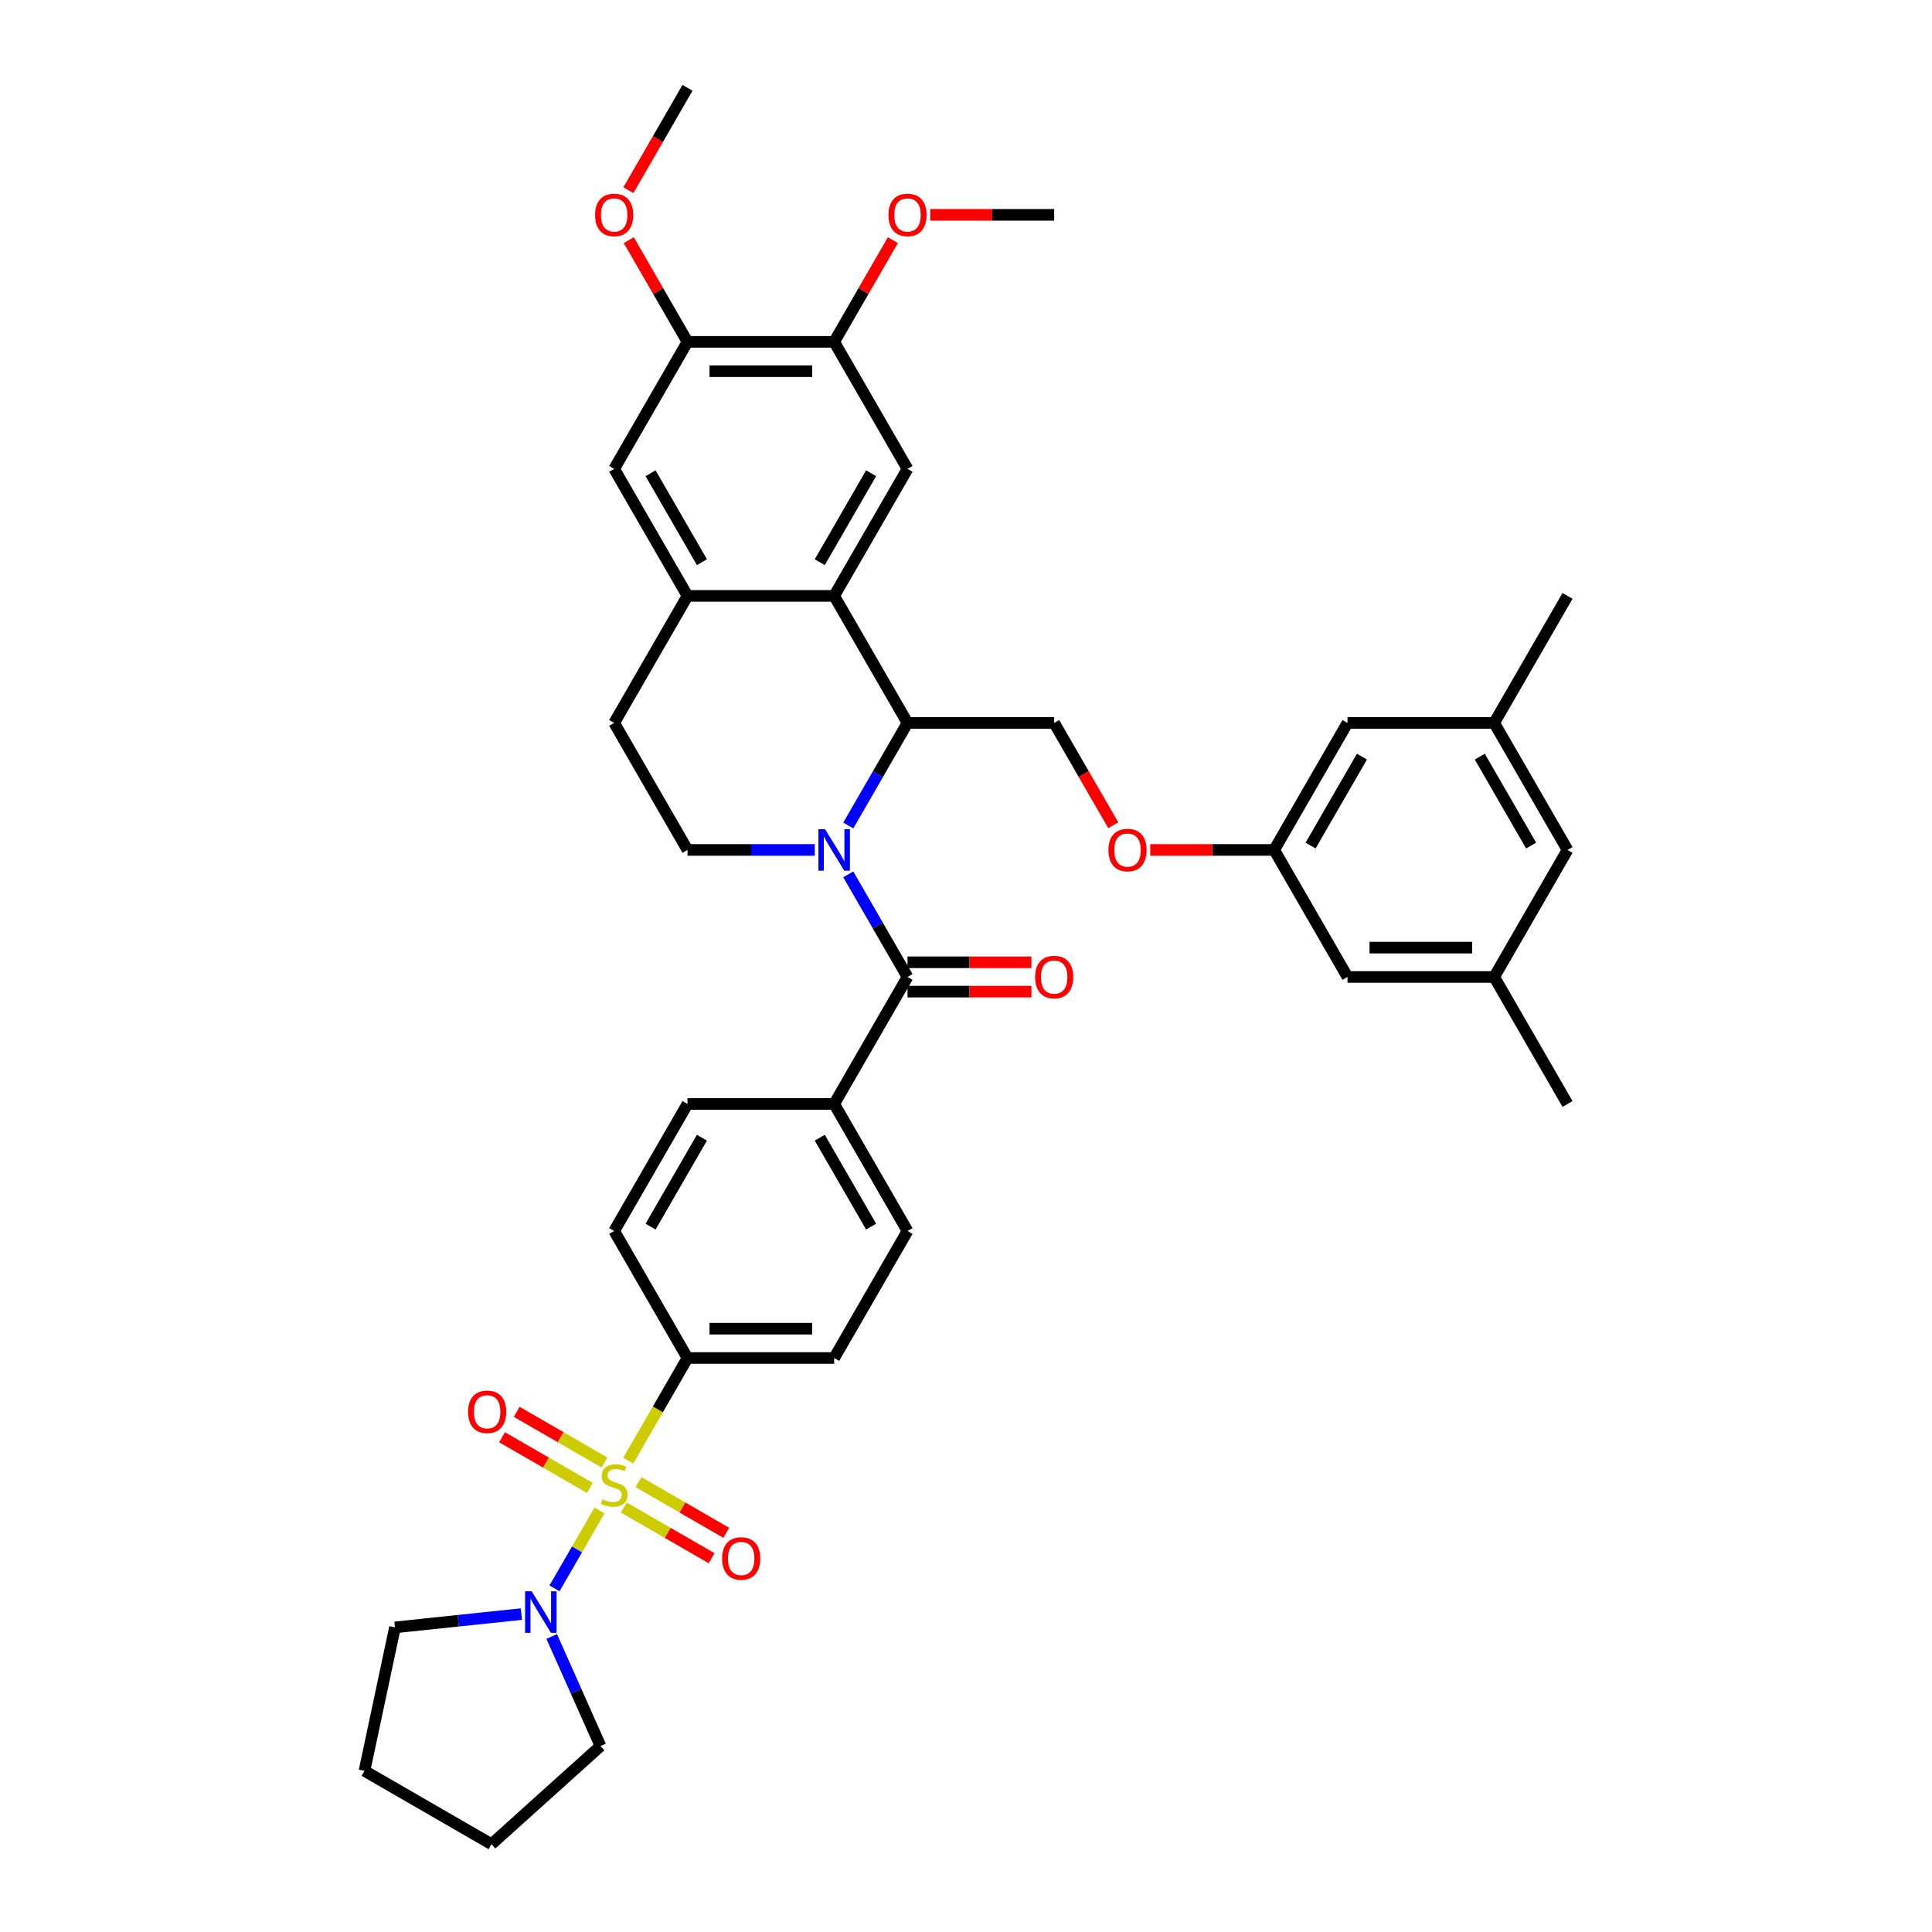 <?xml version='1.0' encoding='iso-8859-1'?>
<svg version='1.1' baseProfile='full'
              xmlns='http://www.w3.org/2000/svg'
                      xmlns:rdkit='http://www.rdkit.org/xml'
                      xmlns:xlink='http://www.w3.org/1999/xlink'
                  xml:space='preserve'
width='1000px' height='1000px' viewBox='0 0 1000 1000'>
<!-- END OF HEADER -->
<rect style='opacity:1.0;fill:#FFFFFF;stroke:none' width='1000' height='1000' x='0' y='0'> </rect>
<path class='bond-4' d='M 310.277,781.844 L 298.648,801.986' style='fill:none;fill-rule:evenodd;stroke:#CCCC00;stroke-width:6px;stroke-linecap:butt;stroke-linejoin:miter;stroke-opacity:1' />
<path class='bond-4' d='M 298.648,801.986 L 287.019,822.129' style='fill:none;fill-rule:evenodd;stroke:#0000FF;stroke-width:6px;stroke-linecap:butt;stroke-linejoin:miter;stroke-opacity:1' />
<path class='bond-8' d='M 325.179,756.033 L 340.516,729.469' style='fill:none;fill-rule:evenodd;stroke:#CCCC00;stroke-width:6px;stroke-linecap:butt;stroke-linejoin:miter;stroke-opacity:1' />
<path class='bond-8' d='M 340.516,729.469 L 355.852,702.905' style='fill:none;fill-rule:evenodd;stroke:#000000;stroke-width:6px;stroke-linecap:butt;stroke-linejoin:miter;stroke-opacity:1' />
<path class='bond-11' d='M 312.899,757 L 290.179,743.883' style='fill:none;fill-rule:evenodd;stroke:#CCCC00;stroke-width:6px;stroke-linecap:butt;stroke-linejoin:miter;stroke-opacity:1' />
<path class='bond-11' d='M 290.179,743.883 L 267.458,730.765' style='fill:none;fill-rule:evenodd;stroke:#FF0000;stroke-width:6px;stroke-linecap:butt;stroke-linejoin:miter;stroke-opacity:1' />
<path class='bond-11' d='M 305.307,770.149 L 282.587,757.032' style='fill:none;fill-rule:evenodd;stroke:#CCCC00;stroke-width:6px;stroke-linecap:butt;stroke-linejoin:miter;stroke-opacity:1' />
<path class='bond-11' d='M 282.587,757.032 L 259.867,743.914' style='fill:none;fill-rule:evenodd;stroke:#FF0000;stroke-width:6px;stroke-linecap:butt;stroke-linejoin:miter;stroke-opacity:1' />
<path class='bond-12' d='M 322.89,780.3 L 345.61,793.418' style='fill:none;fill-rule:evenodd;stroke:#CCCC00;stroke-width:6px;stroke-linecap:butt;stroke-linejoin:miter;stroke-opacity:1' />
<path class='bond-12' d='M 345.61,793.418 L 368.33,806.535' style='fill:none;fill-rule:evenodd;stroke:#FF0000;stroke-width:6px;stroke-linecap:butt;stroke-linejoin:miter;stroke-opacity:1' />
<path class='bond-12' d='M 330.481,767.151 L 353.202,780.269' style='fill:none;fill-rule:evenodd;stroke:#CCCC00;stroke-width:6px;stroke-linecap:butt;stroke-linejoin:miter;stroke-opacity:1' />
<path class='bond-12' d='M 353.202,780.269 L 375.922,793.386' style='fill:none;fill-rule:evenodd;stroke:#FF0000;stroke-width:6px;stroke-linecap:butt;stroke-linejoin:miter;stroke-opacity:1' />
<path class='bond-0' d='M 439.07,452.572 L 454.398,479.121' style='fill:none;fill-rule:evenodd;stroke:#0000FF;stroke-width:6px;stroke-linecap:butt;stroke-linejoin:miter;stroke-opacity:1' />
<path class='bond-0' d='M 454.398,479.121 L 469.726,505.67' style='fill:none;fill-rule:evenodd;stroke:#000000;stroke-width:6px;stroke-linecap:butt;stroke-linejoin:miter;stroke-opacity:1' />
<path class='bond-2' d='M 439.07,427.277 L 454.398,400.729' style='fill:none;fill-rule:evenodd;stroke:#0000FF;stroke-width:6px;stroke-linecap:butt;stroke-linejoin:miter;stroke-opacity:1' />
<path class='bond-2' d='M 454.398,400.729 L 469.726,374.18' style='fill:none;fill-rule:evenodd;stroke:#000000;stroke-width:6px;stroke-linecap:butt;stroke-linejoin:miter;stroke-opacity:1' />
<path class='bond-7' d='M 421.717,439.925 L 388.785,439.925' style='fill:none;fill-rule:evenodd;stroke:#0000FF;stroke-width:6px;stroke-linecap:butt;stroke-linejoin:miter;stroke-opacity:1' />
<path class='bond-7' d='M 388.785,439.925 L 355.852,439.925' style='fill:none;fill-rule:evenodd;stroke:#000000;stroke-width:6px;stroke-linecap:butt;stroke-linejoin:miter;stroke-opacity:1' />
<path class='bond-1' d='M 469.726,505.67 L 431.768,571.415' style='fill:none;fill-rule:evenodd;stroke:#000000;stroke-width:6px;stroke-linecap:butt;stroke-linejoin:miter;stroke-opacity:1' />
<path class='bond-16' d='M 469.726,513.262 L 501.8,513.262' style='fill:none;fill-rule:evenodd;stroke:#000000;stroke-width:6px;stroke-linecap:butt;stroke-linejoin:miter;stroke-opacity:1' />
<path class='bond-16' d='M 501.8,513.262 L 533.875,513.262' style='fill:none;fill-rule:evenodd;stroke:#FF0000;stroke-width:6px;stroke-linecap:butt;stroke-linejoin:miter;stroke-opacity:1' />
<path class='bond-16' d='M 469.726,498.078 L 501.8,498.078' style='fill:none;fill-rule:evenodd;stroke:#000000;stroke-width:6px;stroke-linecap:butt;stroke-linejoin:miter;stroke-opacity:1' />
<path class='bond-16' d='M 501.8,498.078 L 533.875,498.078' style='fill:none;fill-rule:evenodd;stroke:#FF0000;stroke-width:6px;stroke-linecap:butt;stroke-linejoin:miter;stroke-opacity:1' />
<path class='bond-3' d='M 469.726,374.18 L 431.768,308.435' style='fill:none;fill-rule:evenodd;stroke:#000000;stroke-width:6px;stroke-linecap:butt;stroke-linejoin:miter;stroke-opacity:1' />
<path class='bond-13' d='M 469.726,374.18 L 545.642,374.18' style='fill:none;fill-rule:evenodd;stroke:#000000;stroke-width:6px;stroke-linecap:butt;stroke-linejoin:miter;stroke-opacity:1' />
<path class='bond-6' d='M 431.768,308.435 L 469.726,242.69' style='fill:none;fill-rule:evenodd;stroke:#000000;stroke-width:6px;stroke-linecap:butt;stroke-linejoin:miter;stroke-opacity:1' />
<path class='bond-6' d='M 424.313,290.981 L 450.883,244.96' style='fill:none;fill-rule:evenodd;stroke:#000000;stroke-width:6px;stroke-linecap:butt;stroke-linejoin:miter;stroke-opacity:1' />
<path class='bond-41' d='M 431.768,308.435 L 355.852,308.435' style='fill:none;fill-rule:evenodd;stroke:#000000;stroke-width:6px;stroke-linecap:butt;stroke-linejoin:miter;stroke-opacity:1' />
<path class='bond-31' d='M 285.567,847.043 L 298.191,875.395' style='fill:none;fill-rule:evenodd;stroke:#0000FF;stroke-width:6px;stroke-linecap:butt;stroke-linejoin:miter;stroke-opacity:1' />
<path class='bond-31' d='M 298.191,875.395 L 310.814,903.748' style='fill:none;fill-rule:evenodd;stroke:#000000;stroke-width:6px;stroke-linecap:butt;stroke-linejoin:miter;stroke-opacity:1' />
<path class='bond-32' d='M 269.885,835.452 L 237.161,838.891' style='fill:none;fill-rule:evenodd;stroke:#0000FF;stroke-width:6px;stroke-linecap:butt;stroke-linejoin:miter;stroke-opacity:1' />
<path class='bond-32' d='M 237.161,838.891 L 204.436,842.331' style='fill:none;fill-rule:evenodd;stroke:#000000;stroke-width:6px;stroke-linecap:butt;stroke-linejoin:miter;stroke-opacity:1' />
<path class='bond-5' d='M 355.852,308.435 L 317.894,374.18' style='fill:none;fill-rule:evenodd;stroke:#000000;stroke-width:6px;stroke-linecap:butt;stroke-linejoin:miter;stroke-opacity:1' />
<path class='bond-10' d='M 355.852,308.435 L 317.894,242.69' style='fill:none;fill-rule:evenodd;stroke:#000000;stroke-width:6px;stroke-linecap:butt;stroke-linejoin:miter;stroke-opacity:1' />
<path class='bond-10' d='M 363.308,290.981 L 336.737,244.96' style='fill:none;fill-rule:evenodd;stroke:#000000;stroke-width:6px;stroke-linecap:butt;stroke-linejoin:miter;stroke-opacity:1' />
<path class='bond-9' d='M 469.726,242.69 L 431.768,176.945' style='fill:none;fill-rule:evenodd;stroke:#000000;stroke-width:6px;stroke-linecap:butt;stroke-linejoin:miter;stroke-opacity:1' />
<path class='bond-17' d='M 355.852,439.925 L 317.894,374.18' style='fill:none;fill-rule:evenodd;stroke:#000000;stroke-width:6px;stroke-linecap:butt;stroke-linejoin:miter;stroke-opacity:1' />
<path class='bond-20' d='M 355.852,702.905 L 431.768,702.905' style='fill:none;fill-rule:evenodd;stroke:#000000;stroke-width:6px;stroke-linecap:butt;stroke-linejoin:miter;stroke-opacity:1' />
<path class='bond-20' d='M 367.24,687.722 L 420.381,687.722' style='fill:none;fill-rule:evenodd;stroke:#000000;stroke-width:6px;stroke-linecap:butt;stroke-linejoin:miter;stroke-opacity:1' />
<path class='bond-21' d='M 355.852,702.905 L 317.894,637.16' style='fill:none;fill-rule:evenodd;stroke:#000000;stroke-width:6px;stroke-linecap:butt;stroke-linejoin:miter;stroke-opacity:1' />
<path class='bond-29' d='M 431.768,176.945 L 446.965,150.624' style='fill:none;fill-rule:evenodd;stroke:#000000;stroke-width:6px;stroke-linecap:butt;stroke-linejoin:miter;stroke-opacity:1' />
<path class='bond-29' d='M 446.965,150.624 L 462.161,124.303' style='fill:none;fill-rule:evenodd;stroke:#FF0000;stroke-width:6px;stroke-linecap:butt;stroke-linejoin:miter;stroke-opacity:1' />
<path class='bond-42' d='M 431.768,176.945 L 355.852,176.945' style='fill:none;fill-rule:evenodd;stroke:#000000;stroke-width:6px;stroke-linecap:butt;stroke-linejoin:miter;stroke-opacity:1' />
<path class='bond-42' d='M 420.381,192.128 L 367.24,192.128' style='fill:none;fill-rule:evenodd;stroke:#000000;stroke-width:6px;stroke-linecap:butt;stroke-linejoin:miter;stroke-opacity:1' />
<path class='bond-14' d='M 317.894,242.69 L 355.852,176.945' style='fill:none;fill-rule:evenodd;stroke:#000000;stroke-width:6px;stroke-linecap:butt;stroke-linejoin:miter;stroke-opacity:1' />
<path class='bond-19' d='M 545.642,374.18 L 560.935,400.668' style='fill:none;fill-rule:evenodd;stroke:#000000;stroke-width:6px;stroke-linecap:butt;stroke-linejoin:miter;stroke-opacity:1' />
<path class='bond-19' d='M 560.935,400.668 L 576.228,427.156' style='fill:none;fill-rule:evenodd;stroke:#FF0000;stroke-width:6px;stroke-linecap:butt;stroke-linejoin:miter;stroke-opacity:1' />
<path class='bond-30' d='M 355.852,176.945 L 340.656,150.624' style='fill:none;fill-rule:evenodd;stroke:#000000;stroke-width:6px;stroke-linecap:butt;stroke-linejoin:miter;stroke-opacity:1' />
<path class='bond-30' d='M 340.656,150.624 L 325.459,124.303' style='fill:none;fill-rule:evenodd;stroke:#FF0000;stroke-width:6px;stroke-linecap:butt;stroke-linejoin:miter;stroke-opacity:1' />
<path class='bond-15' d='M 431.768,571.415 L 355.852,571.415' style='fill:none;fill-rule:evenodd;stroke:#000000;stroke-width:6px;stroke-linecap:butt;stroke-linejoin:miter;stroke-opacity:1' />
<path class='bond-39' d='M 431.768,571.415 L 469.726,637.16' style='fill:none;fill-rule:evenodd;stroke:#000000;stroke-width:6px;stroke-linecap:butt;stroke-linejoin:miter;stroke-opacity:1' />
<path class='bond-39' d='M 424.313,588.868 L 450.883,634.89' style='fill:none;fill-rule:evenodd;stroke:#000000;stroke-width:6px;stroke-linecap:butt;stroke-linejoin:miter;stroke-opacity:1' />
<path class='bond-18' d='M 659.516,439.925 L 627.441,439.925' style='fill:none;fill-rule:evenodd;stroke:#000000;stroke-width:6px;stroke-linecap:butt;stroke-linejoin:miter;stroke-opacity:1' />
<path class='bond-18' d='M 627.441,439.925 L 595.367,439.925' style='fill:none;fill-rule:evenodd;stroke:#FF0000;stroke-width:6px;stroke-linecap:butt;stroke-linejoin:miter;stroke-opacity:1' />
<path class='bond-26' d='M 659.516,439.925 L 697.474,505.67' style='fill:none;fill-rule:evenodd;stroke:#000000;stroke-width:6px;stroke-linecap:butt;stroke-linejoin:miter;stroke-opacity:1' />
<path class='bond-27' d='M 659.516,439.925 L 697.474,374.18' style='fill:none;fill-rule:evenodd;stroke:#000000;stroke-width:6px;stroke-linecap:butt;stroke-linejoin:miter;stroke-opacity:1' />
<path class='bond-27' d='M 678.358,437.655 L 704.929,391.633' style='fill:none;fill-rule:evenodd;stroke:#000000;stroke-width:6px;stroke-linecap:butt;stroke-linejoin:miter;stroke-opacity:1' />
<path class='bond-23' d='M 431.768,702.905 L 469.726,637.16' style='fill:none;fill-rule:evenodd;stroke:#000000;stroke-width:6px;stroke-linecap:butt;stroke-linejoin:miter;stroke-opacity:1' />
<path class='bond-22' d='M 317.894,637.16 L 355.852,571.415' style='fill:none;fill-rule:evenodd;stroke:#000000;stroke-width:6px;stroke-linecap:butt;stroke-linejoin:miter;stroke-opacity:1' />
<path class='bond-22' d='M 336.737,634.89 L 363.308,588.868' style='fill:none;fill-rule:evenodd;stroke:#000000;stroke-width:6px;stroke-linecap:butt;stroke-linejoin:miter;stroke-opacity:1' />
<path class='bond-24' d='M 773.389,505.67 L 697.474,505.67' style='fill:none;fill-rule:evenodd;stroke:#000000;stroke-width:6px;stroke-linecap:butt;stroke-linejoin:miter;stroke-opacity:1' />
<path class='bond-24' d='M 762.002,490.487 L 708.861,490.487' style='fill:none;fill-rule:evenodd;stroke:#000000;stroke-width:6px;stroke-linecap:butt;stroke-linejoin:miter;stroke-opacity:1' />
<path class='bond-33' d='M 773.389,505.67 L 811.347,571.415' style='fill:none;fill-rule:evenodd;stroke:#000000;stroke-width:6px;stroke-linecap:butt;stroke-linejoin:miter;stroke-opacity:1' />
<path class='bond-43' d='M 773.389,505.67 L 811.347,439.925' style='fill:none;fill-rule:evenodd;stroke:#000000;stroke-width:6px;stroke-linecap:butt;stroke-linejoin:miter;stroke-opacity:1' />
<path class='bond-25' d='M 773.389,374.18 L 697.474,374.18' style='fill:none;fill-rule:evenodd;stroke:#000000;stroke-width:6px;stroke-linecap:butt;stroke-linejoin:miter;stroke-opacity:1' />
<path class='bond-28' d='M 773.389,374.18 L 811.347,439.925' style='fill:none;fill-rule:evenodd;stroke:#000000;stroke-width:6px;stroke-linecap:butt;stroke-linejoin:miter;stroke-opacity:1' />
<path class='bond-28' d='M 765.934,391.633 L 792.505,437.655' style='fill:none;fill-rule:evenodd;stroke:#000000;stroke-width:6px;stroke-linecap:butt;stroke-linejoin:miter;stroke-opacity:1' />
<path class='bond-34' d='M 773.389,374.18 L 811.347,308.435' style='fill:none;fill-rule:evenodd;stroke:#000000;stroke-width:6px;stroke-linecap:butt;stroke-linejoin:miter;stroke-opacity:1' />
<path class='bond-35' d='M 481.493,111.2 L 513.567,111.2' style='fill:none;fill-rule:evenodd;stroke:#FF0000;stroke-width:6px;stroke-linecap:butt;stroke-linejoin:miter;stroke-opacity:1' />
<path class='bond-35' d='M 513.567,111.2 L 545.642,111.2' style='fill:none;fill-rule:evenodd;stroke:#000000;stroke-width:6px;stroke-linecap:butt;stroke-linejoin:miter;stroke-opacity:1' />
<path class='bond-36' d='M 325.267,98.431 L 340.559,71.943' style='fill:none;fill-rule:evenodd;stroke:#FF0000;stroke-width:6px;stroke-linecap:butt;stroke-linejoin:miter;stroke-opacity:1' />
<path class='bond-36' d='M 340.559,71.943 L 355.852,45.455' style='fill:none;fill-rule:evenodd;stroke:#000000;stroke-width:6px;stroke-linecap:butt;stroke-linejoin:miter;stroke-opacity:1' />
<path class='bond-38' d='M 310.814,903.748 L 254.398,954.545' style='fill:none;fill-rule:evenodd;stroke:#000000;stroke-width:6px;stroke-linecap:butt;stroke-linejoin:miter;stroke-opacity:1' />
<path class='bond-37' d='M 204.436,842.331 L 188.653,916.588' style='fill:none;fill-rule:evenodd;stroke:#000000;stroke-width:6px;stroke-linecap:butt;stroke-linejoin:miter;stroke-opacity:1' />
<path class='bond-40' d='M 188.653,916.588 L 254.398,954.545' style='fill:none;fill-rule:evenodd;stroke:#000000;stroke-width:6px;stroke-linecap:butt;stroke-linejoin:miter;stroke-opacity:1' />
<path  class='atom-0' d='M 311.821 776.029
Q 312.064 776.12, 313.066 776.545
Q 314.068 776.971, 315.161 777.244
Q 316.285 777.487, 317.378 777.487
Q 319.413 777.487, 320.597 776.515
Q 321.781 775.513, 321.781 773.782
Q 321.781 772.598, 321.174 771.869
Q 320.597 771.14, 319.686 770.745
Q 318.775 770.351, 317.257 769.895
Q 315.344 769.318, 314.19 768.772
Q 313.066 768.225, 312.246 767.071
Q 311.457 765.917, 311.457 763.974
Q 311.457 761.271, 313.279 759.601
Q 315.131 757.931, 318.775 757.931
Q 321.265 757.931, 324.089 759.115
L 323.391 761.453
Q 320.809 760.391, 318.866 760.391
Q 316.771 760.391, 315.617 761.271
Q 314.463 762.121, 314.493 763.609
Q 314.493 764.763, 315.07 765.462
Q 315.678 766.16, 316.528 766.555
Q 317.408 766.95, 318.866 767.405
Q 320.809 768.012, 321.963 768.62
Q 323.117 769.227, 323.937 770.472
Q 324.787 771.687, 324.787 773.782
Q 324.787 776.758, 322.783 778.367
Q 320.809 779.946, 317.5 779.946
Q 315.586 779.946, 314.129 779.521
Q 312.702 779.127, 311.001 778.428
L 311.821 776.029
' fill='#CCCC00'/>
<path  class='atom-1' d='M 427.016 429.175
L 434.061 440.563
Q 434.759 441.686, 435.883 443.721
Q 437.006 445.755, 437.067 445.877
L 437.067 429.175
L 439.921 429.175
L 439.921 450.675
L 436.976 450.675
L 429.415 438.224
Q 428.534 436.767, 427.593 435.097
Q 426.682 433.426, 426.408 432.91
L 426.408 450.675
L 423.615 450.675
L 423.615 429.175
L 427.016 429.175
' fill='#0000FF'/>
<path  class='atom-5' d='M 275.184 823.646
L 282.229 835.033
Q 282.927 836.156, 284.051 838.191
Q 285.175 840.226, 285.235 840.347
L 285.235 823.646
L 288.09 823.646
L 288.09 845.145
L 285.144 845.145
L 277.583 832.695
Q 276.702 831.237, 275.761 829.567
Q 274.85 827.897, 274.577 827.381
L 274.577 845.145
L 271.783 845.145
L 271.783 823.646
L 275.184 823.646
' fill='#0000FF'/>
<path  class='atom-12' d='M 242.28 730.753
Q 242.28 725.591, 244.831 722.706
Q 247.382 719.821, 252.149 719.821
Q 256.917 719.821, 259.468 722.706
Q 262.018 725.591, 262.018 730.753
Q 262.018 735.976, 259.437 738.952
Q 256.856 741.897, 252.149 741.897
Q 247.412 741.897, 244.831 738.952
Q 242.28 736.006, 242.28 730.753
M 252.149 739.468
Q 255.429 739.468, 257.19 737.282
Q 258.982 735.065, 258.982 730.753
Q 258.982 726.532, 257.19 724.406
Q 255.429 722.25, 252.149 722.25
Q 248.87 722.25, 247.078 724.376
Q 245.317 726.502, 245.317 730.753
Q 245.317 735.095, 247.078 737.282
Q 248.87 739.468, 252.149 739.468
' fill='#FF0000'/>
<path  class='atom-13' d='M 373.77 806.669
Q 373.77 801.507, 376.321 798.622
Q 378.872 795.737, 383.639 795.737
Q 388.407 795.737, 390.958 798.622
Q 393.508 801.507, 393.508 806.669
Q 393.508 811.892, 390.927 814.868
Q 388.346 817.813, 383.639 817.813
Q 378.902 817.813, 376.321 814.868
Q 373.77 811.922, 373.77 806.669
M 383.639 815.384
Q 386.919 815.384, 388.68 813.198
Q 390.472 810.981, 390.472 806.669
Q 390.472 802.448, 388.68 800.322
Q 386.919 798.166, 383.639 798.166
Q 380.36 798.166, 378.568 800.292
Q 376.807 802.418, 376.807 806.669
Q 376.807 811.011, 378.568 813.198
Q 380.36 815.384, 383.639 815.384
' fill='#FF0000'/>
<path  class='atom-17' d='M 535.773 505.731
Q 535.773 500.568, 538.324 497.684
Q 540.874 494.799, 545.642 494.799
Q 550.409 494.799, 552.96 497.684
Q 555.511 500.568, 555.511 505.731
Q 555.511 510.954, 552.93 513.93
Q 550.349 516.875, 545.642 516.875
Q 540.905 516.875, 538.324 513.93
Q 535.773 510.984, 535.773 505.731
M 545.642 514.446
Q 548.921 514.446, 550.683 512.259
Q 552.474 510.043, 552.474 505.731
Q 552.474 501.51, 550.683 499.384
Q 548.921 497.228, 545.642 497.228
Q 542.362 497.228, 540.571 499.354
Q 538.809 501.479, 538.809 505.731
Q 538.809 510.073, 540.571 512.259
Q 542.362 514.446, 545.642 514.446
' fill='#FF0000'/>
<path  class='atom-20' d='M 573.731 439.986
Q 573.731 434.823, 576.282 431.939
Q 578.832 429.054, 583.6 429.054
Q 588.367 429.054, 590.918 431.939
Q 593.469 434.823, 593.469 439.986
Q 593.469 445.209, 590.888 448.185
Q 588.307 451.13, 583.6 451.13
Q 578.863 451.13, 576.282 448.185
Q 573.731 445.239, 573.731 439.986
M 583.6 448.701
Q 586.879 448.701, 588.641 446.514
Q 590.432 444.298, 590.432 439.986
Q 590.432 435.765, 588.641 433.639
Q 586.879 431.483, 583.6 431.483
Q 580.32 431.483, 578.529 433.609
Q 576.767 435.734, 576.767 439.986
Q 576.767 444.328, 578.529 446.514
Q 580.32 448.701, 583.6 448.701
' fill='#FF0000'/>
<path  class='atom-30' d='M 459.857 111.26
Q 459.857 106.098, 462.408 103.213
Q 464.959 100.328, 469.726 100.328
Q 474.494 100.328, 477.044 103.213
Q 479.595 106.098, 479.595 111.26
Q 479.595 116.483, 477.014 119.459
Q 474.433 122.405, 469.726 122.405
Q 464.989 122.405, 462.408 119.459
Q 459.857 116.514, 459.857 111.26
M 469.726 119.975
Q 473.006 119.975, 474.767 117.789
Q 476.558 115.572, 476.558 111.26
Q 476.558 107.039, 474.767 104.914
Q 473.006 102.758, 469.726 102.758
Q 466.446 102.758, 464.655 104.883
Q 462.894 107.009, 462.894 111.26
Q 462.894 115.603, 464.655 117.789
Q 466.446 119.975, 469.726 119.975
' fill='#FF0000'/>
<path  class='atom-31' d='M 308.025 111.26
Q 308.025 106.098, 310.576 103.213
Q 313.127 100.328, 317.894 100.328
Q 322.662 100.328, 325.213 103.213
Q 327.763 106.098, 327.763 111.26
Q 327.763 116.483, 325.182 119.459
Q 322.601 122.405, 317.894 122.405
Q 313.157 122.405, 310.576 119.459
Q 308.025 116.514, 308.025 111.26
M 317.894 119.975
Q 321.174 119.975, 322.935 117.789
Q 324.727 115.572, 324.727 111.26
Q 324.727 107.039, 322.935 104.914
Q 321.174 102.758, 317.894 102.758
Q 314.615 102.758, 312.823 104.883
Q 311.062 107.009, 311.062 111.26
Q 311.062 115.603, 312.823 117.789
Q 314.615 119.975, 317.894 119.975
' fill='#FF0000'/>
</svg>
